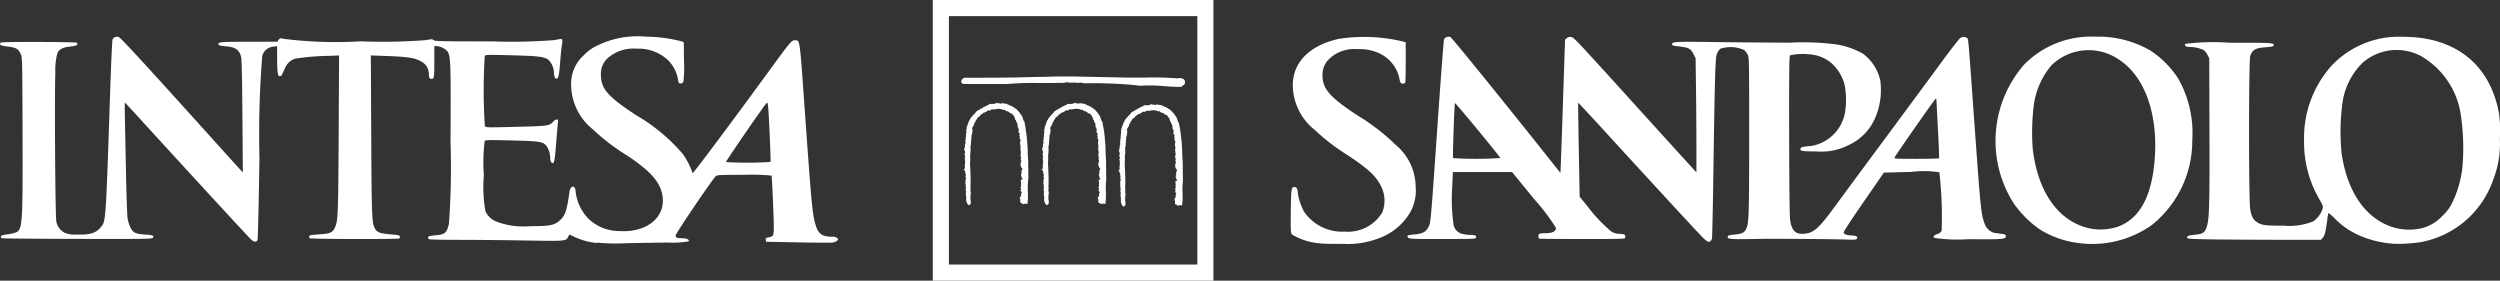 <svg id="Raggruppa_1" data-name="Raggruppa 1" xmlns="http://www.w3.org/2000/svg" width="137.668" height="15.454" viewBox="0 0 137.668 15.454">
  <rect x="0" y="0" width="137.668" height="15.454" fill="#333333" stroke="none"/>
  <path id="path4584" d="M390.041,287.5a3.8,3.8,0,0,1-1.48-.454c-.018-.03-.058.005-.1.093-.134.266-.074.261-2.4.222-1.162-.019-2.811-.035-3.664-.035s-1.576-.015-1.606-.034c-.087-.057-.063-.156.043-.177.054-.011.216-.03.362-.044.477-.042.581-.138.692-.642a42.821,42.821,0,0,0,.087-4.461c.019-4.48.009-4.785-.18-5.032a.925.925,0,0,0-.613-.279h-.1v.808c0,.925-.013,1-.151,1-.113,0-.151-.073-.151-.291a.768.768,0,0,0-.4-.658c-.387-.221-.724-.271-2.155-.322l-.639-.023.021,4.344c.021,4.378.039,4.865.182,5.143s.276.318,1.012.377c.311.025.368.043.381.111a.113.113,0,0,1-.031.109c-.067.041-4.842.03-4.908-.011a.092.092,0,0,1,.021-.173c.042-.012.282-.034.534-.051.546-.033.691-.1.817-.385.163-.369.176-.707.2-5.141l.022-4.321-.554.023a13.082,13.082,0,0,0-1.869.153.9.9,0,0,0-.563.545c-.075.16-.151.32-.169.355a.137.137,0,0,1-.114.065c-.109,0-.139-.211-.143-1.02l0-.631-.183.023a.688.688,0,0,0-.637.523,54.834,54.834,0,0,0-.153,5.624c-.036,2.414-.084,4.437-.105,4.494-.05.129-.166.134-.323.01-.108-.086-3.242-3.488-5.9-6.4-.589-.646-1.077-1.175-1.085-1.175s-.006.413.005.917.037,1.876.061,3.05.061,2.259.086,2.413a2.177,2.177,0,0,0,.152.5c.139.286.3.364.8.393.432.025.515.057.444.171-.045.073-.261.076-4.172.068-2.267-.005-4.143-.021-4.168-.036a.1.1,0,0,1-.031-.1c.01-.054.1-.082.39-.119a1.719,1.719,0,0,0,.489-.123c.306-.2.327-.577.312-5.541-.013-4.068-.014-4.074-.106-4.275-.126-.273-.25-.342-.717-.4-.306-.037-.4-.065-.41-.119a.1.1,0,0,1,.039-.1c.081-.05,4.13-.038,4.18.011.1.1-.01.175-.319.205-.429.042-.641.143-.741.352a3.353,3.353,0,0,0-.119,1.073c-.05,1.127-.007,7.886.052,8.209a.862.862,0,0,0,.457.624,1.408,1.408,0,0,0,.649.1c.757.025,1.081-.076,1.359-.424.265-.331.257-.205.51-7.726.051-1.487.1-2.567.13-2.616a.283.283,0,0,1,.327-.113c.1.025,1.235,1.254,4.695,5.089.9,1,1.747,1.937,1.889,2.09l.256.28-.023-3.082c-.015-2.048-.039-3.146-.071-3.271-.1-.408-.314-.552-.866-.595-.243-.018-.358-.046-.374-.088-.057-.15.05-.16,1.651-.161h1.575l.08-.106c.077-.1.087-.1.29-.053a22.984,22.984,0,0,0,4.221.136,30.987,30.987,0,0,0,3.593-.066c.327-.062.36-.062.433,0s.35.071,3.21.068a30.113,30.113,0,0,0,3.44-.07c.17-.035.332-.065.359-.065.079,0,.1.1.052.327-.022.117-.067.56-.1.982-.06.788-.1.924-.247.867-.047-.017-.075-.111-.093-.309a1.05,1.05,0,0,0-.3-.717c-.27-.177-.525-.208-2.009-.248-1.327-.035-1.449-.032-1.5.033a30.642,30.642,0,0,0,.005,3.869c.056.076.128.078,1.713.038,1.791-.045,1.835-.051,2.067-.3a.322.322,0,0,1,.182-.105c.073,0,.081.023.062.183-.012.1-.057.619-.1,1.152-.078,1-.114,1.152-.254,1.036a.3.3,0,0,1-.067-.2,1.324,1.324,0,0,0-.2-.705c-.212-.252-.331-.271-1.914-.311-1.344-.033-1.448-.03-1.5.039a9.6,9.6,0,0,0-.042,1.885,7.236,7.236,0,0,0,.09,1.982,1.1,1.1,0,0,0,.594.558,4.131,4.131,0,0,0,1.851.256c1.089,0,1.338-.044,1.654-.323.284-.251.386-.55.521-1.555.047-.344.275-.412.337-.1a2.516,2.516,0,0,0,.7,1.555,2.447,2.447,0,0,0,1.728.692c1.526.094,2.574-.793,2.353-1.989-.135-.728-.659-1.315-1.945-2.175a11.509,11.509,0,0,1-1.89-1.443,3.168,3.168,0,0,1-1.187-2.417,2.088,2.088,0,0,1,.708-1.667,2.349,2.349,0,0,1,.781-.547,5.015,5.015,0,0,1,2.644-.466,8.03,8.03,0,0,1,1.962.261l.107.051.012,1.046a6.46,6.46,0,0,1-.034,1.131.18.18,0,0,1-.151.085c-.109,0-.116-.016-.169-.345a1.969,1.969,0,0,0-.511-.92,2.354,2.354,0,0,0-1.754-.647,2.12,2.12,0,0,0-1.571.51,1.154,1.154,0,0,0-.385.948c.009.755.383,1.182,1.934,2.2a9.962,9.962,0,0,1,2.589,2.155,4.1,4.1,0,0,1,.494.954.1.1,0,0,0,.038.077c.036.022,2.107-2.745,4.336-5.8,1.062-1.454,1.11-1.509,1.3-1.509.265,0,.253-.078.489,3.215.43,6.034.462,6.373.651,6.984.146.472.361.618.909.62a.406.406,0,0,1,.271.07c.065.065.065.076,0,.149a.491.491,0,0,1-.25.1c-.1.013-.963.01-1.923-.009l-1.746-.033-.013-.1c-.014-.1.005-.112.218-.159.253-.056.254-.065.185-1.785-.033-.858-.074-1.579-.088-1.6a11.706,11.706,0,0,0-1.505-.042c-1.349,0-1.487.007-1.565.076-.177.157-2.209,3.154-2.209,3.259,0,.127.069.157.361.157.252,0,.427.089.343.174a4.9,4.9,0,0,1-1.12.062c-.59.006-1.615.023-2.279.037a10.386,10.386,0,0,1-1.623-.033Zm9.554-4.463c.025-.042-.086-2.6-.133-3.054-.013-.125-.041-.223-.062-.216-.065.023-2.28,3.239-2.257,3.276a19.452,19.452,0,0,0,2.453-.007Zm30.26,4.478a3.387,3.387,0,0,1-1.556-.493c-.057-.086-.064-.275-.053-1.283.015-1.241.028-1.324.212-1.324.1,0,.168.124.168.294a3.13,3.13,0,0,0,.348,1.064,2.54,2.54,0,0,0,2.247,1.1,2.2,2.2,0,0,0,2.061-1.055,1.759,1.759,0,0,0-.089-1.487c-.269-.527-.679-.906-1.787-1.649a11.653,11.653,0,0,1-1.869-1.432,3.169,3.169,0,0,1-1.181-2.436c0-1.262.914-2.186,2.508-2.549a9.067,9.067,0,0,1,3.532.134l.178.048v1.073c0,.59-.012,1.1-.026,1.14-.035.092-.221.087-.268-.007a1.021,1.021,0,0,1-.063-.261,1.988,1.988,0,0,0-1-1.288,2.51,2.51,0,0,0-1.291-.277,1.99,1.99,0,0,0-1.534.507,1.187,1.187,0,0,0-.4.944c0,.739.407,1.2,1.95,2.212a11.608,11.608,0,0,1,2.093,1.619,3.015,3.015,0,0,1,1.085,2.267,2.452,2.452,0,0,1-.291,1.42,3.3,3.3,0,0,1-1.694,1.428,4.776,4.776,0,0,1-2.034.322c-.522.008-1.085,0-1.251-.026Zm41.866,0a5.285,5.285,0,0,1-2.19-.737,5.748,5.748,0,0,1-1.486-1.475,6.4,6.4,0,0,1,.573-7.616,5.152,5.152,0,0,1,3.913-1.547,5.718,5.718,0,0,1,3.061.769,5.3,5.3,0,0,1,1.52,1.534,6.082,6.082,0,0,1,.775,3.408,5.934,5.934,0,0,1-2.223,4.656,5.677,5.677,0,0,1-3.941,1.008Zm1.987-.883c1.274-.422,1.973-1.694,2.118-3.854.164-2.433-.574-4.457-1.955-5.361a2.934,2.934,0,0,0-3.739.3,4.255,4.255,0,0,0-.965,2.147,12.165,12.165,0,0,0-.067,2.435c.257,2.247,1.282,3.815,2.818,4.311a2.94,2.94,0,0,0,1.79.016Zm15.224.906a5.671,5.671,0,0,1-1.924-.489,4.294,4.294,0,0,1-1.256-.88,2.615,2.615,0,0,0-.369-.326,3.9,3.9,0,0,0-.067.421c-.077.6-.133.818-.243.946l-.1.116-1.459,0c-4.734-.012-5.833-.029-5.884-.09-.086-.1.029-.16.4-.191.433-.037.546-.111.652-.424.143-.422.166-1.233.152-5.325l-.012-3.966-.1-.194a.739.739,0,0,0-.215-.265,1.942,1.942,0,0,0-.763-.166c-.2,0-.3-.072-.242-.171a12.2,12.2,0,0,1,2.4-.063c2.4,0,2.522.005,2.465.157-.018.047-.128.071-.417.092-.584.041-.752.134-.871.481-.086.249-.088,8,0,8.45.078.412.156.557.379.706.251.166.468.193,1.46.188a3.457,3.457,0,0,0,1.63-.237,1.316,1.316,0,0,0,.508-.676c.046-.152.036-.179-.171-.541a6.213,6.213,0,0,1-.841-3.235,5.941,5.941,0,0,1,1.548-4.156,5.1,5.1,0,0,1,3.909-1.554c2.87,0,4.781,1.521,5.273,4.2a6.758,6.758,0,0,1,.051,1.423,5.406,5.406,0,0,1-.357,2.221,5.226,5.226,0,0,1-4.01,3.464,8.47,8.47,0,0,1-1.527.088Zm1.636-.864a2.317,2.317,0,0,0,1.109-.684,2.4,2.4,0,0,0,.572-.805,5.962,5.962,0,0,0,.52-1.915,12.4,12.4,0,0,0-.083-2.747,4.482,4.482,0,0,0-2.224-3.328,2.851,2.851,0,0,0-3.194.38,3.829,3.829,0,0,0-1.119,2.273,11.956,11.956,0,0,0-.042,2.686c.3,2.119,1.293,3.586,2.775,4.08A3.078,3.078,0,0,0,490.569,286.675Zm-39.584.577c-.194-.182-2.519-2.7-5.393-5.841-.829-.906-1.512-1.64-1.519-1.633s.007,1.175.033,2.594l.048,2.58.436.536a8.506,8.506,0,0,0,1.271,1.353.8.8,0,0,0,.486.154c.252.018.3.033.316.112a.129.129,0,0,1-.035.137c-.041.03-.807.042-2.337.037-1.254,0-2.3-.01-2.329-.013-.077-.007-.114-.173-.055-.244.036-.044.143-.063.359-.063.393,0,.6-.107.579-.3a11.544,11.544,0,0,0-1.211-1.595l-1.2-1.47h-3.263l-.032.763a10.037,10.037,0,0,0,.077,2.19c.129.355.36.485.9.506.314.012.353.03.331.148-.014.073-.116.077-1.834.078-1.674,0-1.825,0-1.9-.074-.11-.11-.037-.147.346-.178.45-.035.641-.142.785-.439.107-.219.114-.3.456-5.216.191-2.746.364-5.038.384-5.091a.292.292,0,0,1,.353-.123c.075.022,3.392,4.118,5.928,7.321l.13.163.028-.659c.015-.363.072-2.016.126-3.673l.1-3.012.1-.084a.282.282,0,0,1,.2-.065c.2.038.047-.124,3.508,3.691,1.175,1.3,2.425,2.672,2.78,3.063l.646.708,0-1.312c0-.721-.008-2.136-.021-3.144l-.024-1.832-.108-.213c-.157-.31-.265-.371-.761-.429-.377-.043-.424-.058-.424-.134,0-.133.2-.143,2.371-.113,1.091.014,2.933.03,4.095.034a14.159,14.159,0,0,1,2.6.1,4.377,4.377,0,0,1,1.429.5,2.49,2.49,0,0,1,.965,1.468,3.857,3.857,0,0,1-.24,1.978A2.892,2.892,0,0,1,459,282.091a3.326,3.326,0,0,1-1.841.365c-.779,0-.9-.023-.84-.167.026-.069.137-.094.575-.132a2.272,2.272,0,0,0,1.859-1.775,4.427,4.427,0,0,0-.01-1.59,2.412,2.412,0,0,0-.605-1.081,1.952,1.952,0,0,0-1.1-.568,3.3,3.3,0,0,0-1.3.023c-.046.045-.055.892-.049,4.418.005,2.784.024,4.469.053,4.657.09.584.307.793.777.75.533-.048.81-.3,1.706-1.525.284-.391,1.487-2.02,2.673-3.62s2.591-3.5,3.124-4.229,1.022-1.356,1.086-1.4a.317.317,0,0,1,.393.008c.056.055.056.056.347,4.1.385,5.34.4,5.542.6,6.1a.809.809,0,0,0,.507.511l.409.058c.217.029.259.048.259.12,0,.182-.116.192-2.066.176a8.472,8.472,0,0,1-1.883-.074c-.06-.094-.021-.14.174-.208a.422.422,0,0,0,.237-.173,21.439,21.439,0,0,0-.125-3.228,5.544,5.544,0,0,0-1.555-.021l-1.5.037-1.115,1.613c-.614.887-1.11,1.642-1.1,1.677.02.106.143.154.437.173s.357.066.283.184c-.029.049-.137.057-.524.041-.651-.027-4.114-.052-4.925-.036-1.563.03-1.712.017-1.648-.15.016-.041.129-.071.355-.089.406-.034.536-.093.639-.288.166-.313.179-.678.179-5.15,0-4.225,0-4.314-.086-4.48a.842.842,0,0,0-.2-.251,1.815,1.815,0,0,0-1.3-.064.684.684,0,0,0-.188.277c-.091.236-.115,1.055-.2,6.845-.026,1.754-.059,3.247-.073,3.316-.024.123-.105.2-.2.2a.906.906,0,0,1-.245-.185Zm-11.2-4.43c-.033-.1-2.471-3.055-2.5-3.026s-.134,2.98-.1,3.031a19.843,19.843,0,0,0,2.6-.005Zm24.161.012c.01-.018-.016-.711-.06-1.541s-.081-1.562-.082-1.628-.018-.118-.038-.118c-.038,0-2.226,3.125-2.272,3.249-.025.065.08.071,1.2.071.677,0,1.239-.015,1.25-.032Z" transform="translate(-357.165 -274.119)" fill="#fff"/>
  <g id="g5188" transform="translate(51.367)">
    <path id="path4" d="M407.933,274.143h15.453V289.6H407.933Zm.886,14.568H422.5V275.03H408.819Z" transform="translate(-407.933 -274.143)" fill="#fff" fill-rule="evenodd"/>
    <path id="path6" d="M421.735,278.458l-.005,0h0a.406.406,0,0,0-.332-.047,16.574,16.574,0,0,0-1.809-.045h-.044c-.309,0-.629.008-.949,0l-2.586-.053q-.961-.024-1.921.013c-.483,0-.951.017-1.429.03-.5.014-1.684.017-2.393.019-.2,0-.4,0-.6,0a.25.25,0,0,0-.187.216.119.119,0,0,0,.119.121c.067.007.5.009,1.276.007l.8,0c.211,0,.31,0,.356,0h.005a16.3,16.3,0,0,1,1.741-.053h.044c.367,0,.749,0,1.131-.011a.587.587,0,0,0,.244-.015l.012,0a1.04,1.04,0,0,1,.109-.017.971.971,0,0,0,.291.021,1.258,1.258,0,0,1,.3.018v0h.015v0a.441.441,0,0,1,.238,0,.84.84,0,0,0,.123.018,24.73,24.73,0,0,1,2.576.084l.483.053h.005a7.747,7.747,0,0,1,1.3.022h.01c.323.023.627.046.93.039l0,0,.017-.007v0l.16-.129h0l.007-.008h0a.221.221,0,0,0-.037-.275Z" transform="translate(-407.915 -274.094)" fill="#fff" fill-rule="evenodd"/>
    <path id="path8" d="M417.4,283.935l.013-.008v-.032l-.011-1.006v-.005c-.016-.165-.024-.331-.025-.5a5.035,5.035,0,0,0-.035-.589,5.211,5.211,0,0,0-.107-.81l-.033-.183,0-.018-.013-.013a.306.306,0,0,1-.069-.15.544.544,0,0,0-.058-.148,1.973,1.973,0,0,0-.268-.348l-.005,0a.252.252,0,0,0-.076-.065.333.333,0,0,1-.042-.03l-.021-.018-.014,0-.017-.014a.743.743,0,0,0-.256-.124h0a.134.134,0,0,0-.112-.044V279.8l-.048-.007-.224-.034-.033-.005-.02.027c-.008.011-.01.013-.058,0a.336.336,0,0,0-.071-.019l-.026,0-.013.012a.126.126,0,0,0-.025-.015l-.093-.027-.007.043a.219.219,0,0,0-.107.024h-.284l.015.053,0,0a.15.15,0,0,0-.133.042l-.012.011a.2.2,0,0,0-.1.044c-.015.01-.019.014-.032.015l-.023,0-.014.018a.431.431,0,0,1-.12.069l-.076.033.017.016a.116.116,0,0,0-.036.023h-.073v.057h-.008l-.04-.017-.03.035a2,2,0,0,1-.163.187,1.881,1.881,0,0,0-.2.24l-.017.025.01.026a.1.1,0,0,0-.054.071.179.179,0,0,0-.038.1c0,.009,0,.02-.005.025a.188.188,0,0,0-.041.1.106.106,0,0,1-.014.043l-.036.046.015.012a.24.24,0,0,0-.011.073.162.162,0,0,1,0,.023l-.023.014,0,.036a.707.707,0,0,1-.008.206.915.915,0,0,0-.01.21.178.178,0,0,0-.017.122.234.234,0,0,1,0,.032l-.036.028.025.042c.02.032,0,.085-.01.133a.268.268,0,0,0-.013.157.063.063,0,0,0-.024.055.14.14,0,0,1-.005.054l-.026.055,0,.022.049.033a.262.262,0,0,0,0,.089c.005.037.007.053,0,.067l-.03.054.029.036v.009a.13.13,0,0,0,.027.1l0,.017-.054.014.035.076,0,.019a.145.145,0,0,0,.007.105.2.2,0,0,0,0,.116c0,.008.005.019.006.026a.153.153,0,0,0-.013.166.144.144,0,0,0-.013.107l-.07.023.071.073a.079.079,0,0,0,.008.055.068.068,0,0,0,.03.025l-.021.007,0,.007h0l.025.065v.007a.149.149,0,0,0,.022.105.049.049,0,0,0-.011.031l-.028.027.026.039c.021.03.013.07,0,.132a.262.262,0,0,0,0,.184l-.039.038.05.036,0,.007a.112.112,0,0,0-.007.115l0-.006a.211.211,0,0,1,0,.1.369.369,0,0,0,.015.193l-.009.069,0-.009a.09.09,0,0,0,.007.067l-.022.01.016.047a.6.6,0,0,1,.015.175.461.461,0,0,0,.11.363l.023.022.031-.009a.142.142,0,0,0,.088-.15l0-.025v-.012l0-.012a1.091,1.091,0,0,1-.006-.386l.009-.1v-.015l-.007-.014a.235.235,0,0,1-.01-.141.349.349,0,0,0-.006-.152,6.559,6.559,0,0,0,0-.76c0-.1-.007-.2-.009-.294v-.005a2.263,2.263,0,0,1-.007-.361,2.651,2.651,0,0,0,0-.324,1.325,1.325,0,0,0,.022-.339c0-.052,0-.105,0-.16v-.014l0-.007a.089.089,0,0,0,.019-.093.542.542,0,0,0,.014-.121.384.384,0,0,1,.007-.083l0-.013,0-.013a.175.175,0,0,1,.007-.084.225.225,0,0,0,0-.124.855.855,0,0,0,.063-.3l0-.036a.069.069,0,0,0-.023-.063v0a.252.252,0,0,1,.055-.132.452.452,0,0,0,.08-.191v-.016l.012-.011a.112.112,0,0,0,.051-.086.091.091,0,0,0,0-.022.47.47,0,0,0,.084-.11c.032-.054.055-.092.117-.109l.03-.009.008-.031c.009-.034.038-.054.087-.084a.4.4,0,0,0,.106-.086.093.093,0,0,0,.079-.023.306.306,0,0,0,.117-.066c.052-.042.068-.051.1-.035l.035.017.022-.022,0,0a.1.1,0,0,0,.061-.038l.04-.012c.029-.011.036-.012.046-.007a.065.065,0,0,0,.053.008l0,0,.04-.005.055-.007a.693.693,0,0,1,.427.029l.045.024.027-.04.017.018a.194.194,0,0,0,.171.085.309.309,0,0,0,.056.038l.023.015v0l.011.015a.167.167,0,0,0,.123.052.707.707,0,0,1,.19.3v.057h.042v0a.46.46,0,0,0,.094.225.153.153,0,0,0,0,.1l.006.02-.014.042.036.037.008,0a.221.221,0,0,0,.027.1l.01.021-.009.02a.128.128,0,0,0,.05.175l.012.01c-.025.019-.024.039-.028.074l0,.042.017.028h0l0,.006a.107.107,0,0,0,.013.032l-.019.018-.013.05.027.042.022.01a.12.12,0,0,0,.014.057l0,.008-.005.025a.434.434,0,0,0,.015.307l-.005.005a.133.133,0,0,0-.015.105.08.08,0,0,1,0,.029l-.014.059a.108.108,0,0,0,.035.01l-.006.018-.012.066h.022a.512.512,0,0,0-.005.064.134.134,0,0,1-.014.073l0,.008,0,.009a.262.262,0,0,0,.023.163l.01.025a.065.065,0,0,0-.017.049l0,.013-.012.012.011.032a.059.059,0,0,0,.031.039l-.01,0,0,.043v.016l-.034.01.017.036a.091.091,0,0,0-.009.069l-.023.044s0,.025.025.035a.17.17,0,0,0,.066.166.308.308,0,0,1,.029.032h-.028l.021.072v0l-.015.015-.046.023.014.062,0,.015a.069.069,0,0,0,.007.068l.007.006a.123.123,0,0,0-.039.079l-.005.053.042.006-.009.033a.187.187,0,0,1-.02.05h0l0,.006.075.041a.311.311,0,0,0-.021.055l-.008.023H417l0,.072a.277.277,0,0,1,.006.039.364.364,0,0,0,.008.044v.072a.2.2,0,0,0,0,.04l-.008.005.005.039a.2.2,0,0,1,0,.061c0,.012,0,.024,0,.038l-.051.026.063.068v0a.18.18,0,0,0-.016.065h-.043l.075.092a.185.185,0,0,1,.017.045v.005a.149.149,0,0,0-.038.1l-.005.03h0l.019.025a.1.1,0,0,0-.028.034.1.1,0,0,0-.006.053h-.073l.06.061-.057.018.048.039v.15a.067.067,0,0,0,.035.062l0,0a.115.115,0,0,0,.089.012v.063l.073-.022a.259.259,0,0,1,.134-.009l.061.012.007-.06a4.157,4.157,0,0,0,.018-.651,3.764,3.764,0,0,1,.015-.588.1.1,0,0,0-.01-.094Z" transform="translate(-407.863 -274.077)" fill="#fff" fill-rule="evenodd"/>
    <path id="path10" d="M413.163,283.935l.013-.008-.012-1.038v-.005c-.016-.165-.024-.331-.025-.5a10.078,10.078,0,0,0-.144-1.4l-.032-.183,0-.018-.013-.013a.3.3,0,0,1-.069-.15.517.517,0,0,0-.059-.148,1.923,1.923,0,0,0-.268-.348l-.005,0a.239.239,0,0,0-.075-.065.339.339,0,0,1-.043-.03l-.021-.018-.013,0-.017-.014a.747.747,0,0,0-.257-.124h0a.131.131,0,0,0-.111-.044V279.8l-.048-.007-.225-.034-.033-.005-.02.027c-.008.011-.01.013-.058,0a.3.3,0,0,0-.07-.019l-.027,0-.012.012a.219.219,0,0,0-.026-.015l-.093-.027-.007.043a.218.218,0,0,0-.107.024h-.285l.017.053,0,0a.146.146,0,0,0-.132.042l-.013.011a.2.2,0,0,0-.1.044.055.055,0,0,1-.032.015l-.023,0-.014.018a.432.432,0,0,1-.12.069l-.075.033.016.016a.117.117,0,0,0-.036.023h-.072v.057H410.4l-.04-.017a.2.2,0,0,0-.029.035,2.027,2.027,0,0,1-.164.187,1.881,1.881,0,0,0-.2.24l-.017.025.011.026a.1.1,0,0,0-.054.071.185.185,0,0,0-.038.1l-.005.025a.211.211,0,0,0-.041.1.082.082,0,0,1-.014.043l-.036.046.017.012a.175.175,0,0,0-.012.073v.023l-.024.014.005.036a.742.742,0,0,1-.008.206.912.912,0,0,0-.011.21.176.176,0,0,0-.016.122.234.234,0,0,1,0,.032l-.036.028.025.042c.02.032,0,.085-.011.133a.276.276,0,0,0-.012.157.06.06,0,0,0-.023.055.141.141,0,0,1-.005.054l-.027.055,0,.022.048.033a.329.329,0,0,0,0,.089c.006.037.007.053,0,.067l-.03.054.03.036v.01a.127.127,0,0,0,.026.1l0,.017-.055.014.035.076,0,.019a.144.144,0,0,0,.007.105.191.191,0,0,0,0,.116c0,.008.005.019.005.026a.154.154,0,0,0-.012.166.139.139,0,0,0-.013.107l-.071.023.072.073a.074.074,0,0,0,.009.055.065.065,0,0,0,.029.025l-.022.007,0,.007h0l.025.065v.007a.154.154,0,0,0,.021.105.049.049,0,0,0-.011.031l-.028.027.027.039c.021.03.013.07,0,.132a.252.252,0,0,0,0,.184l-.039.038.05.036,0,.007a.11.11,0,0,0-.006.115l0-.006a.209.209,0,0,1,0,.1.35.35,0,0,0,.015.193l-.01.069,0-.009a.1.1,0,0,0,.006.067l-.021.01.015.047a.567.567,0,0,1,.016.175.462.462,0,0,0,.111.363l.023.022.031-.009c.082-.024.085-.106.088-.15a.2.2,0,0,1,0-.025l0-.012,0-.012a1.087,1.087,0,0,1-.007-.386c0-.034.006-.066.008-.1v-.015l-.007-.014a.244.244,0,0,1-.011-.141.334.334,0,0,0-.005-.152,6.573,6.573,0,0,0,0-.76c0-.1-.008-.2-.01-.294v-.005a2.532,2.532,0,0,1-.006-.361,2.645,2.645,0,0,0,0-.324,1.429,1.429,0,0,0,.022-.339c0-.052,0-.105,0-.16v-.014l0-.007a.086.086,0,0,0,.018-.093.478.478,0,0,0,.014-.121.548.548,0,0,1,.008-.083l0-.013,0-.013a.17.17,0,0,1,.006-.084.217.217,0,0,0,0-.124.856.856,0,0,0,.062-.3l0-.036a.073.073,0,0,0-.022-.063v0a.244.244,0,0,1,.055-.132.45.45,0,0,0,.079-.191l0-.013v0l.012-.011a.113.113,0,0,0,.052-.086.207.207,0,0,0,0-.022.426.426,0,0,0,.084-.11c.031-.054.055-.092.117-.109l.03-.009.008-.031c.009-.034.04-.054.088-.084a.379.379,0,0,0,.105-.086.1.1,0,0,0,.08-.023.306.306,0,0,0,.117-.066c.052-.042.068-.051.1-.035l.035.017.022-.022.005,0a.1.1,0,0,0,.061-.038l.04-.012c.029-.011.036-.012.046-.007a.064.064,0,0,0,.053.008v0l.041-.005.055-.007a.693.693,0,0,1,.427.029l.044.024.026-.04.017.018a.194.194,0,0,0,.171.085.361.361,0,0,0,.057.038l.023.015v0l.011.015a.168.168,0,0,0,.122.052.7.7,0,0,1,.191.3v.057h.042v0a.471.471,0,0,0,.094.225.154.154,0,0,0,0,.1l.005.02-.014.042.037.037.008,0a.209.209,0,0,0,.027.1l.01.021-.009.02a.127.127,0,0,0,.05.175l.012.01c-.026.019-.024.039-.029.074l0,.042.017.028h0l0,.006a.129.129,0,0,0,.014.032l-.019.018-.014.05.028.042.023.008a.136.136,0,0,0,.015.057l0,.009-.005.024a.429.429,0,0,0,.015.307l0,.005a.125.125,0,0,0-.015.105.182.182,0,0,1,0,.029l-.015.059a.106.106,0,0,0,.035.01l-.006.018-.012.066h.023a.363.363,0,0,0-.005.064.131.131,0,0,1-.014.073l0,.008,0,.009a.254.254,0,0,0,.024.164l.009.024a.065.065,0,0,0-.017.049l0,.013-.012.013.011.032a.059.059,0,0,0,.03.037l-.009,0,0,.045v.015l-.035.008.017.037a.085.085,0,0,0-.008.069l-.024.043a.054.054,0,0,0,.025.036.169.169,0,0,0,.067.166.419.419,0,0,1,.029.031h-.028l.021.073v0l-.014.015-.046.023.015.062-.005.015a.075.075,0,0,0,.007.068l.007.006a.124.124,0,0,0-.039.078l-.005.053.044.007a.213.213,0,0,0-.01.032.184.184,0,0,1-.019.051h0l0,.006.075.041a.43.43,0,0,0-.022.055.088.088,0,0,1-.007.023h-.069l0,.072a.256.256,0,0,1,.006.039.329.329,0,0,0,.007.044v.073a.208.208,0,0,0,0,.04l-.009.005.006.039a.385.385,0,0,1,0,.061c0,.012,0,.024,0,.037l-.051.027.062.068a.177.177,0,0,0-.017.068h-.045l.076.092a.188.188,0,0,1,.017.045v.005a.16.16,0,0,0-.038.1.089.089,0,0,1-.005.03h0l.019.025a.107.107,0,0,0-.029.034.094.094,0,0,0-.006.053h-.073l.06.061-.056.018.047.039v.15a.067.067,0,0,0,.035.062h0a.11.11,0,0,0,.089.013v.063l.072-.022a.253.253,0,0,1,.135-.009l.06.012.008-.06a4.051,4.051,0,0,0,.017-.652,3.732,3.732,0,0,1,.015-.587.1.1,0,0,0-.01-.091Z" transform="translate(-407.913 -274.077)" fill="#fff" fill-rule="evenodd"/>
    <path id="path12" d="M421.573,284.011l.013-.009v-.031l-.011-1.006v-.007a4.767,4.767,0,0,1-.026-.5,9.9,9.9,0,0,0-.143-1.4l-.033-.184,0-.017-.012-.013a.305.305,0,0,1-.07-.15.519.519,0,0,0-.057-.149,2.019,2.019,0,0,0-.269-.348l-.005-.006a.24.24,0,0,0-.075-.064.469.469,0,0,1-.042-.03l-.021-.018-.013,0-.016-.014a.739.739,0,0,0-.257-.124h0a.136.136,0,0,0-.111-.046v-.024l-.049-.007-.224-.033-.033-.005-.02.026c-.008.012-.01.014-.058,0a.292.292,0,0,0-.07-.018l-.027,0-.012.013a.144.144,0,0,0-.026-.015l-.093-.028-.007.044a.231.231,0,0,0-.107.023h-.284l.016.053,0,0a.151.151,0,0,0-.133.043l-.013.011a.2.2,0,0,0-.1.044.046.046,0,0,1-.032.015l-.022,0-.015.018a.424.424,0,0,1-.119.069l-.076.033.016.016a.113.113,0,0,0-.035.023h-.073v.058l-.007,0-.041-.017a.323.323,0,0,0-.03.034,1.7,1.7,0,0,1-.163.188,2.013,2.013,0,0,0-.2.239l-.018.025.012.026a.108.108,0,0,0-.054.072.179.179,0,0,0-.038.1.108.108,0,0,1-.006.024.188.188,0,0,0-.042.1.08.08,0,0,1-.014.045l-.036.046.016.012a.215.215,0,0,0-.012.073.174.174,0,0,1,0,.023l-.023.014.005.036a.7.7,0,0,1-.008.205.87.87,0,0,0-.011.211.17.17,0,0,0-.016.122.21.21,0,0,1,0,.031l-.036.029.026.041a.189.189,0,0,1-.011.135.273.273,0,0,0-.013.156l-.012.013a.061.061,0,0,0-.011.042.136.136,0,0,1-.006.055l-.026.055,0,.021.049.034a.291.291,0,0,0,0,.089c.006.036.007.052,0,.067l-.03.054.029.035v.01a.136.136,0,0,0,.027.1l0,.017-.055.013.035.077,0,.018a.147.147,0,0,0,.007.106.2.2,0,0,0,0,.116.107.107,0,0,1,.006.026.155.155,0,0,0-.013.165.147.147,0,0,0-.013.107l-.069.024.071.072a.078.078,0,0,0,.008.055.063.063,0,0,0,.03.025l-.022.007,0,.008.025.066v.006a.153.153,0,0,0,.022.105.06.06,0,0,0-.012.032l-.027.027.026.038c.022.031.013.071,0,.133a.257.257,0,0,0,0,.184l-.04.039.049.035,0,.007a.109.109,0,0,0-.006.114l0-.005a.193.193,0,0,1,0,.1.374.374,0,0,0,.015.194l-.009.069,0-.009a.088.088,0,0,0,.006.066l-.021.009.015.048a.629.629,0,0,1,.016.174.457.457,0,0,0,.11.364l.023.022.031-.009a.144.144,0,0,0,.089-.15v-.037l0-.012a1.088,1.088,0,0,1-.007-.385l.009-.1v-.015l-.007-.013a.237.237,0,0,1-.01-.141.35.35,0,0,0-.006-.152,7.077,7.077,0,0,0,0-.761c0-.1-.008-.2-.01-.293v-.005a2.4,2.4,0,0,1-.007-.362,2.849,2.849,0,0,0,0-.323,1.378,1.378,0,0,0,.022-.339q0-.08,0-.161v-.013l0-.007a.086.086,0,0,0,.018-.093.493.493,0,0,0,.014-.121.46.46,0,0,1,.008-.083l0-.014,0-.013a.2.2,0,0,1,.007-.084.213.213,0,0,0,0-.123.853.853,0,0,0,.063-.3l0-.036a.075.075,0,0,0-.022-.064v0a.255.255,0,0,1,.054-.133.435.435,0,0,0,.08-.191l0-.013v0l.012-.012a.113.113,0,0,0,.052-.086.067.067,0,0,0,0-.021.5.5,0,0,0,.085-.111c.031-.054.055-.092.116-.109l.031-.01.008-.03c.009-.034.039-.055.087-.085a.376.376,0,0,0,.106-.085.088.088,0,0,0,.079-.024.3.3,0,0,0,.118-.065c.051-.042.068-.052.1-.035l.034.016.022-.022.005,0a.089.089,0,0,0,.061-.037.315.315,0,0,0,.04-.012c.028-.011.035-.011.046-.006a.069.069,0,0,0,.053.008v0l.042-.005.055-.007a.685.685,0,0,1,.427.029l.045.023.027-.039.017.017a.2.2,0,0,0,.171.086.386.386,0,0,0,.056.038l.023.014v0l.011.015a.166.166,0,0,0,.123.052.7.7,0,0,1,.19.3v.057h.042v0a.473.473,0,0,0,.093.225.16.16,0,0,0,.005.1l.006.02-.014.042.036.037.008.005a.212.212,0,0,0,.028.1l.009.021-.008.021a.126.126,0,0,0,.049.174l.012.01c-.024.02-.023.039-.028.074l0,.043.017.027h0l0,.007a.225.225,0,0,0,.013.032l-.019.018-.013.05.028.04.022.011a.13.13,0,0,0,.014.057l0,.008-.005.025a.429.429,0,0,0,.015.307l-.005.005a.131.131,0,0,0-.015.1.119.119,0,0,1,0,.03l-.014.058a.126.126,0,0,0,.034.011l-.005.017-.012.066h.022a.457.457,0,0,0-.005.064.137.137,0,0,1-.013.074l-.008.008,0,.009a.26.26,0,0,0,.024.164l.01.025a.059.059,0,0,0-.018.048l0,.013-.012.012.01.032a.07.07,0,0,0,.031.038l-.009,0,0,.043v.016l-.035.009.017.036a.086.086,0,0,0-.008.069l-.024.042a.052.052,0,0,0,.025.036.169.169,0,0,0,.066.166.185.185,0,0,1,.029.033h-.028l.021.071v0l-.014.015-.046.023.014.063,0,.014a.072.072,0,0,0,.007.068l.007.006a.123.123,0,0,0-.039.078l-.006.053.044.007-.01.032a.148.148,0,0,1-.019.052h0l-.005.006.076.043a.249.249,0,0,0-.021.055l-.008.022h-.069l0,.073a.206.206,0,0,1,.008.038.3.3,0,0,0,.006.044v.074a.261.261,0,0,0,0,.039l-.008.005.005.039a.326.326,0,0,1,0,.062.214.214,0,0,0,0,.036l-.052.027.062.068a.177.177,0,0,0-.016.069h-.045l.076.092a.156.156,0,0,1,.015.044l0,.005a.152.152,0,0,0-.039.1.113.113,0,0,1-.005.031v0l.019.025a.088.088,0,0,0-.028.035.085.085,0,0,0-.007.053H421.1l.061.06-.057.019.046.039v.15a.067.067,0,0,0,.035.061l0,0a.114.114,0,0,0,.089.012v.062l.072-.02a.265.265,0,0,1,.135-.01l.06.012.008-.061a4.1,4.1,0,0,0,.018-.651,3.568,3.568,0,0,1,.015-.588.094.094,0,0,0-.012-.089Z" transform="translate(-407.814 -274.076)" fill="#fff" fill-rule="evenodd"/>
  </g>
</svg>
